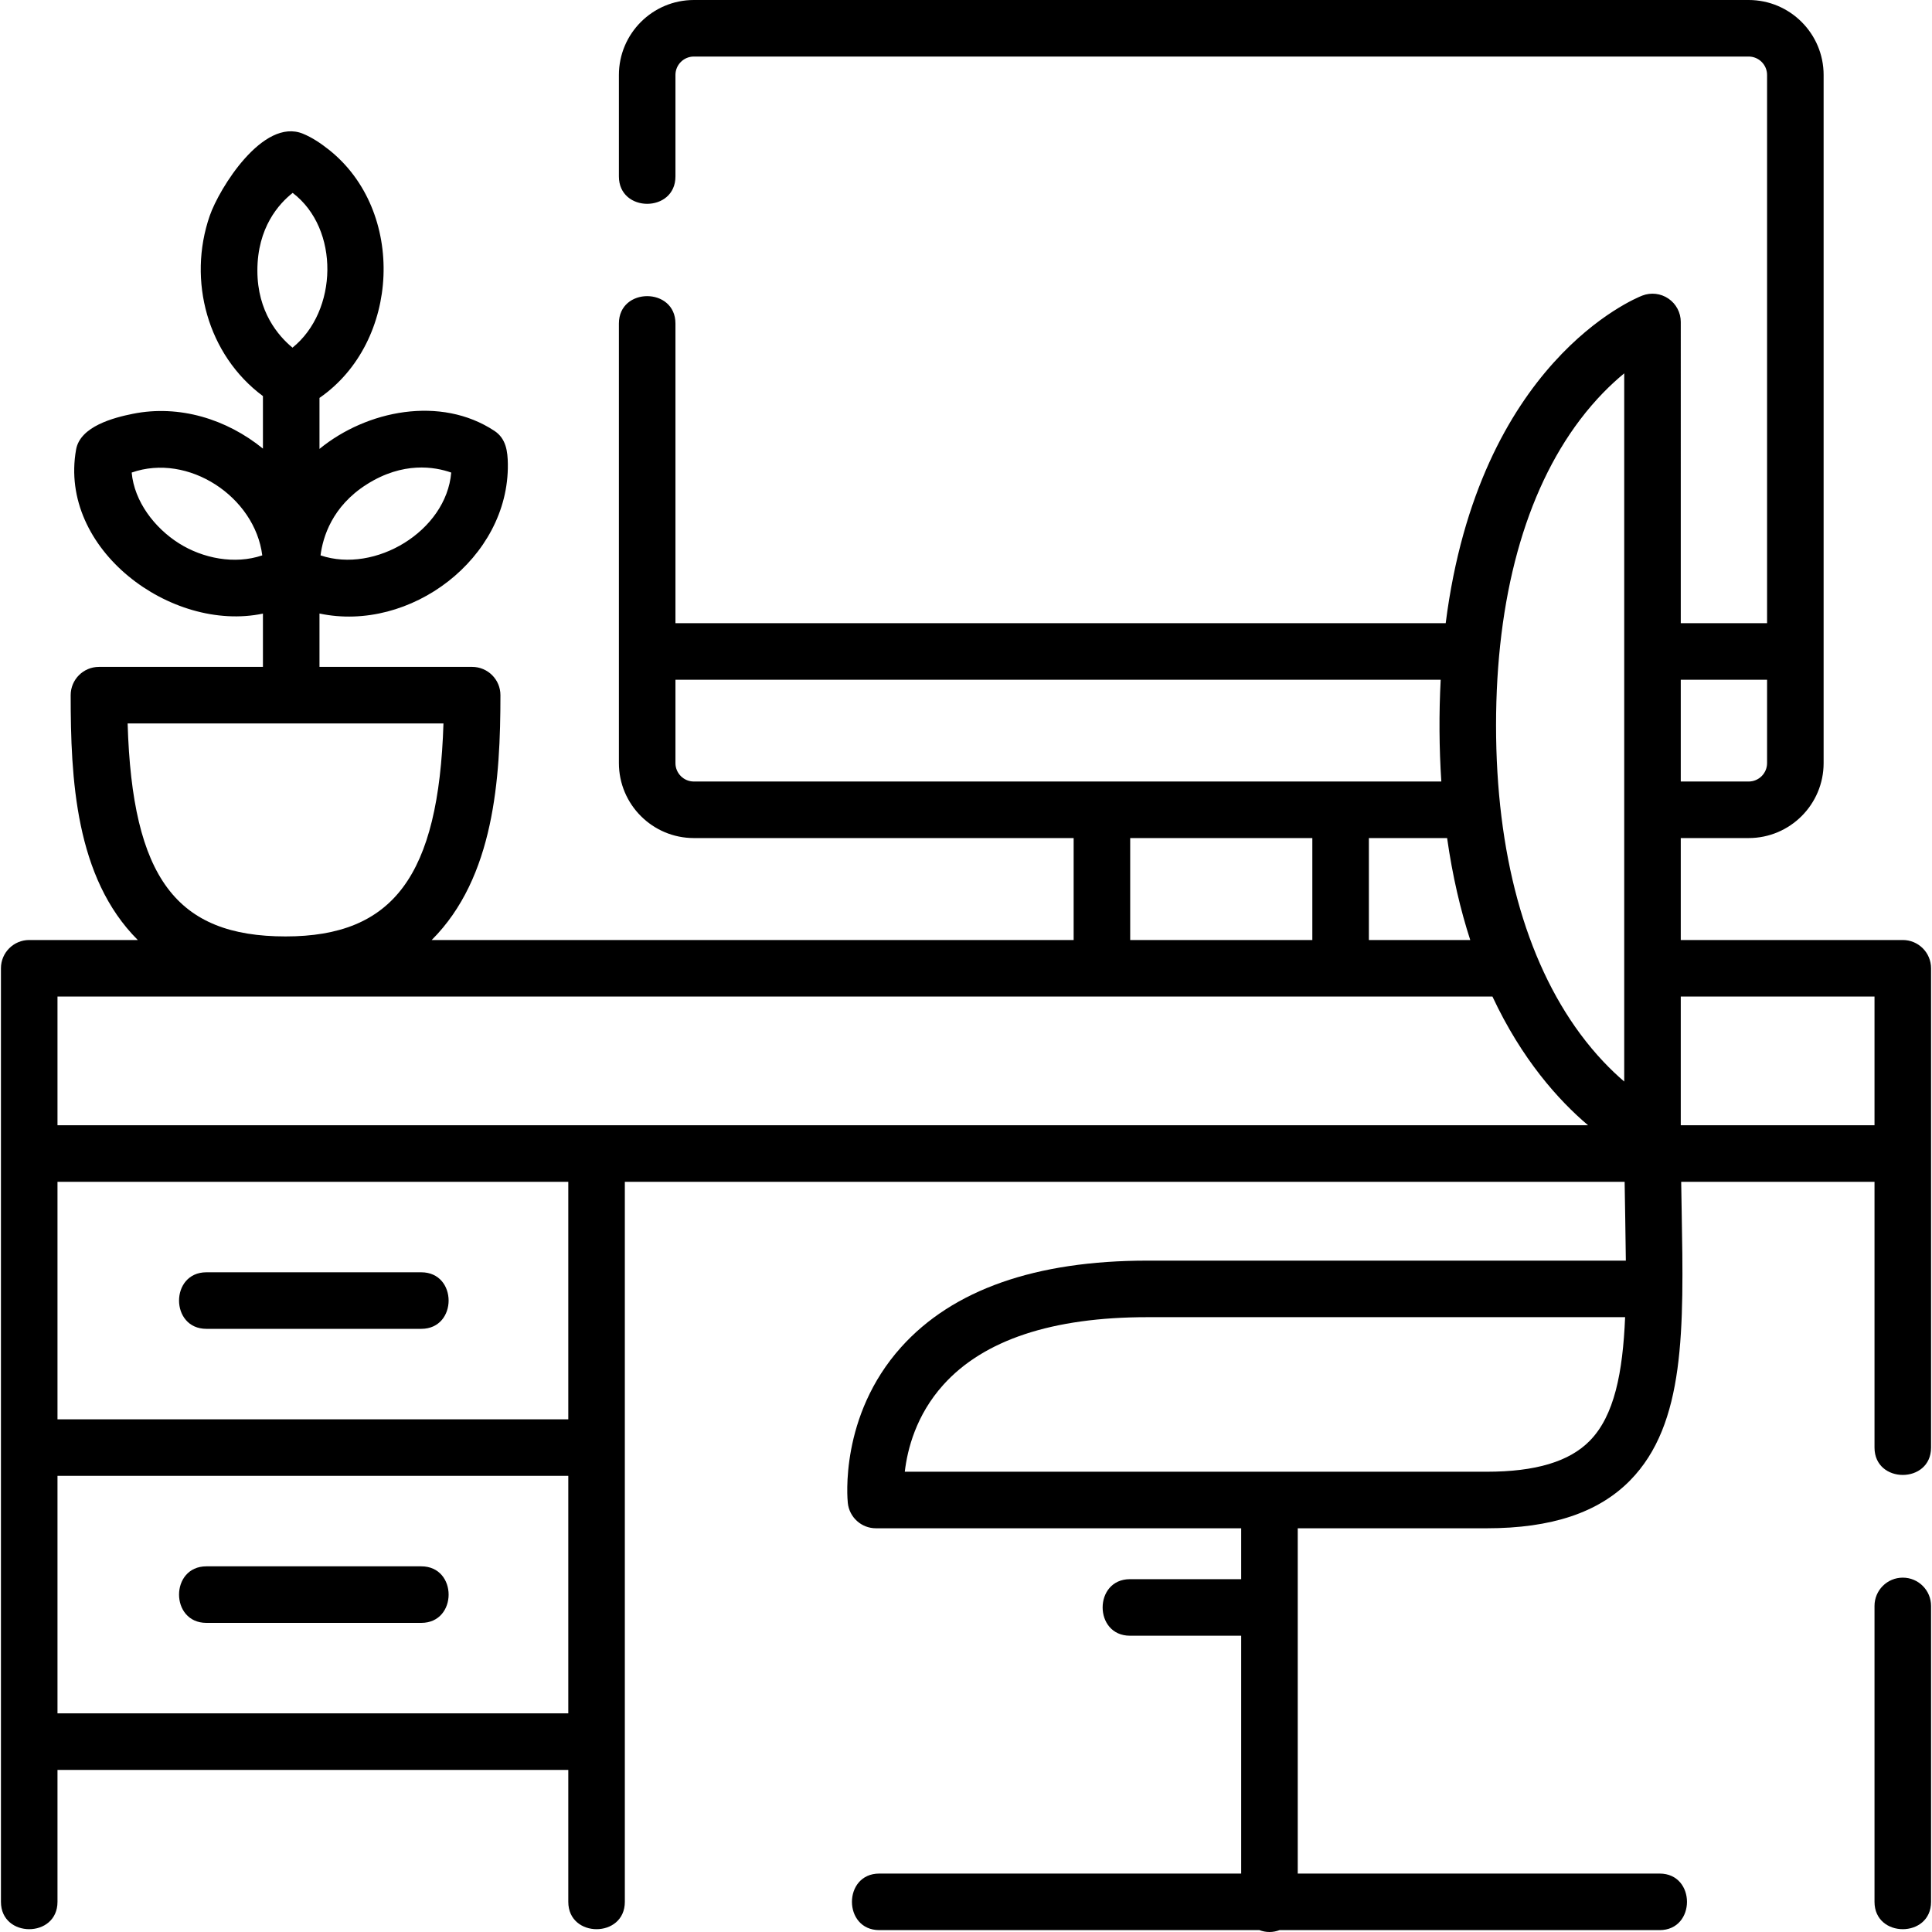 <svg height="512" width="512" style="enable-background:new 0 0 512.5 512.5;" viewBox="0 0 512.5 512.5" y="0px" x="0px" id="Capa_1" version="1.1" xmlns:xlink="http://www.w3.org/1999/xlink" xmlns="http://www.w3.org/2000/svg">
<g>
	<path d="M504.75,418.5c-4.143,0-7.5,3.358-7.5,7.5v78.5c0,9.673,15,9.673,15,0V426C512.25,421.858,508.893,418.5,504.75,418.5z"></path>
	<path d="M504.75,249.355h-58.894v-27.043h18.011c10.964,0,19.883-8.919,19.883-19.883V19.884C483.75,8.92,474.831,0,463.867,0   H184.059c-10.964,0-19.883,8.92-19.883,19.884v26.929c0,9.673,15,9.673,15,0V19.884c0-2.693,2.19-4.884,4.883-4.884h279.809   c2.692,0,4.883,2.191,4.883,4.884v145.429h-22.894V85.406c0-2.475-1.221-4.79-3.263-6.188c-2.041-1.398-4.641-1.699-6.949-0.805   c-1.962,0.761-43.34,17.659-52.146,86.899H179.176v-79.5c0-9.673-15-9.673-15,0v116.617c0,10.964,8.919,19.883,19.883,19.883   h100.746v27.043H114.516c16.612-16.594,18.234-42.871,18.234-64.949c0-4.142-3.357-7.5-7.5-7.5h-40.5v-14.159   c24.06,5.114,50.288-14.616,49.967-39.645c-0.043-3.352-0.459-6.758-3.556-8.803c-14.246-9.403-33.866-5.485-46.411,4.783v-13.529   c21.433-14.793,23.025-49.629,2.429-65.889c-2.075-1.638-4.371-3.197-6.834-4.201c-10.571-4.316-22.191,14.513-24.71,21.781   c-5.951,17.174-0.568,36.926,14.114,47.824v13.931c-9.627-7.833-22.2-11.696-34.483-9.236c-5.076,1.017-13.971,3.314-15.078,9.467   c-4.758,26.476,25.235,48.643,49.562,43.539v14.137h-43.5c-4.143,0-7.5,3.358-7.5,7.5c0,22.047,1.196,48.357,17.806,64.949H7.75   c-4.143,0-7.5,3.358-7.5,7.5V504.5c0,9.673,15,9.673,15,0v-35h135.5v35c0,9.673,15,9.673,15,0v-191h265.215   c0.039,2.613,0.289,16.688,0.32,20.906H304.356c-29.651,0-51.62,7.718-65.298,22.939c-16.422,18.274-14.26,40.426-14.159,41.359   c0.408,3.811,3.624,6.701,7.457,6.701h96.894v13.5h-29.5c-9.673,0-9.673,15,0,15h29.5V497h-96c-9.673,0-9.673,15,0,15h100.825   c0.832,0.318,1.731,0.5,2.675,0.5s1.843-0.182,2.675-0.5H440.25c9.673,0,9.673-15,0-15h-96v-91.594h50.106   c17.218,0,29.664-4.151,38.052-12.69c14.699-14.965,14.251-40.022,13.684-71.747c-0.044-2.454-0.087-4.95-0.125-7.47h51.283V384   c0,9.673,15,9.673,15,0V256.855C512.25,252.713,508.893,249.355,504.75,249.355z M97.276,128.496   c9.652-6.124,18.049-4.681,22.421-3.137c-1.32,15.547-20.221,26.86-34.668,21.963C85.635,142.511,88.077,134.332,97.276,128.496z    M47.424,144.097c-6.372-4.043-11.792-11.005-12.493-18.742c15.02-5.28,32.683,6.418,34.64,21.967   C62.286,149.792,53.81,148.148,47.424,144.097z M77.637,51.169c12.56,9.554,11.997,31.359-0.044,41.054   c-3.715-3.055-9.319-9.481-9.319-20.441C68.273,60.352,73.991,54.035,77.637,51.169z M33.856,191.906h83.781   c-1.27,40.515-13.362,56.5-41.888,56.5C46.832,248.407,35.072,232.936,33.856,191.906z M421.707,382.205   c-5.421,5.519-14.367,8.201-27.351,8.201H240.013c0.694-5.988,3.006-15.026,10.203-23.035   c10.712-11.921,28.927-17.965,54.141-17.965h126.736C430.473,364.105,428.251,375.543,421.707,382.205z M468.75,180.313v22.117   c0,2.693-2.19,4.883-4.883,4.883h-18.011v-27H468.75z M419.126,111.358c4.084-5.395,8.19-9.41,11.73-12.322v187.863   c-3.528-3.023-7.604-7.146-11.659-12.622c-14.615-19.739-22.341-48.049-22.341-81.872   C396.856,158.632,404.558,130.606,419.126,111.358z M383.873,222.313c1.432,10.095,3.553,19.077,6.138,27.043h-26.89v-27.043   H383.873z M179.176,202.429v-22.117h202.993c-0.469,8.992-0.415,18.015,0.169,27H184.059   C181.366,207.313,179.176,205.122,179.176,202.429z M299.805,222.313h48.316v27.043h-48.316V222.313z M395.901,264.355   c7.815,16.7,17.516,27.488,25.365,34.145H15.25v-34.145H395.901z M15.25,454.5v-63h135.5v63H15.25z M150.75,376.5H15.25v-63h135.5   V376.5z M445.856,298.5v-34.145h51.394V298.5H445.856z"></path>
	<path d="M54.75,352.5h57c9.673,0,9.673-15,0-15h-57C45.077,337.5,45.077,352.5,54.75,352.5z"></path>
	<path d="M111.75,415.5h-57c-9.673,0-9.673,15,0,15h57C121.423,430.5,121.423,415.5,111.75,415.5z"></path>
</g>















</svg>